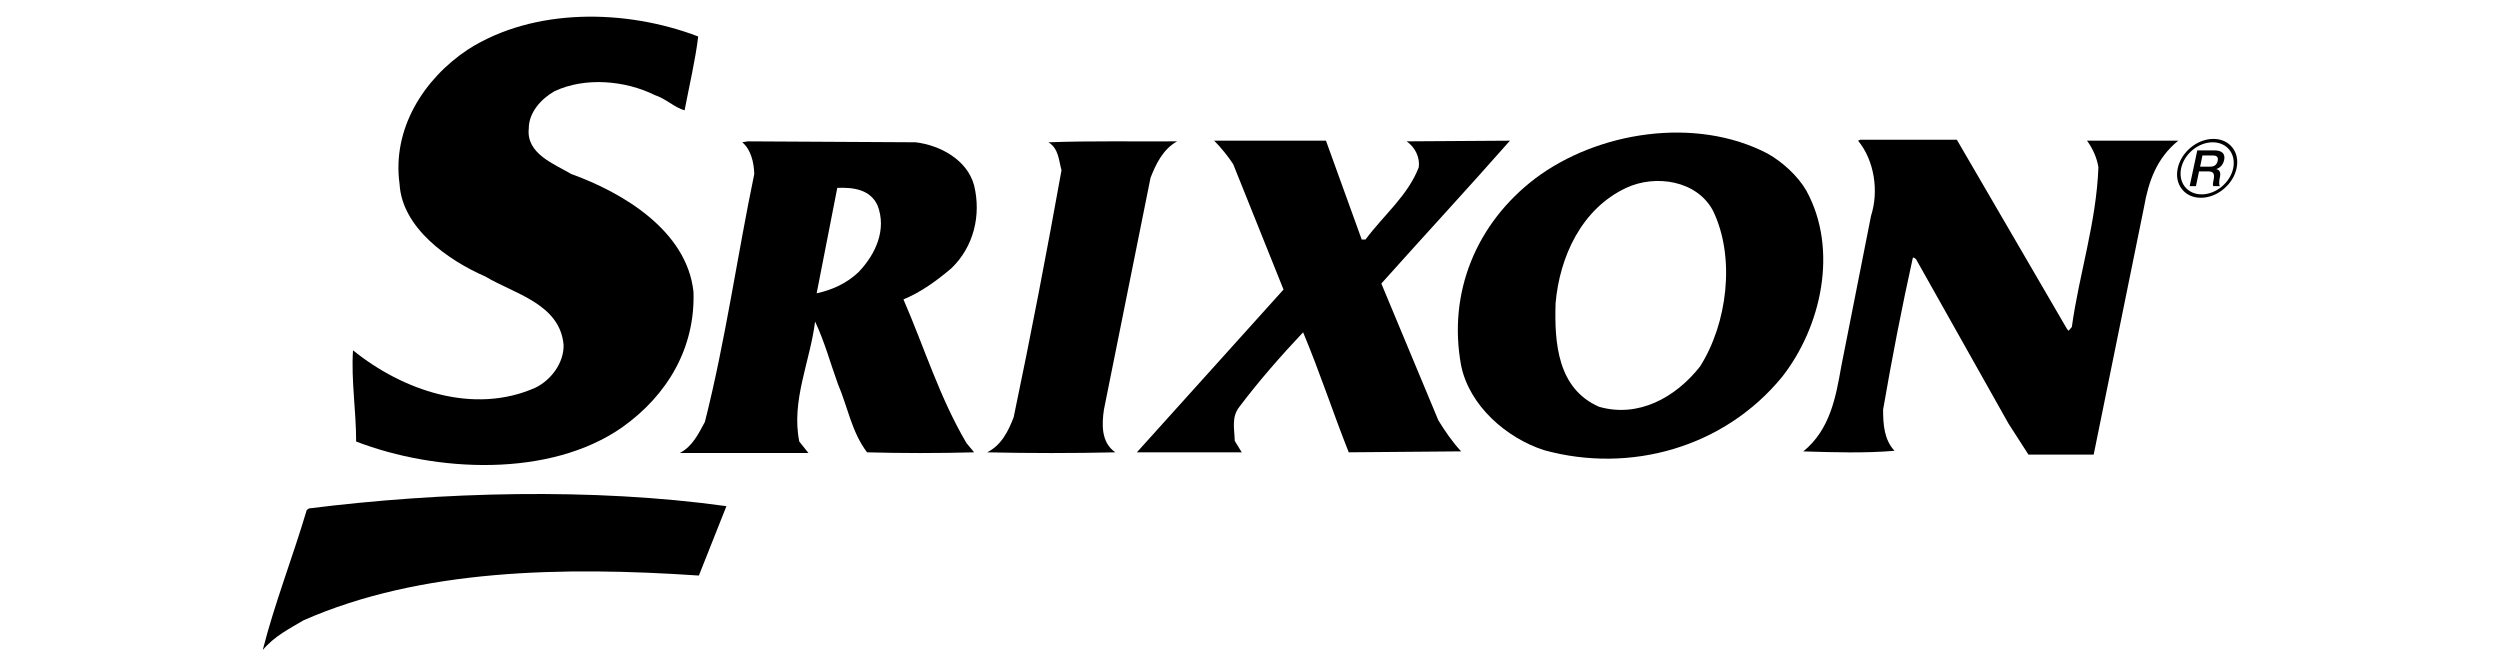 <svg version="1.1" id="レイヤー_1" xmlns="http://www.w3.org/2000/svg" xmlns:xlink="http://www.w3.org/1999/xlink" width="150px" height="40px" viewBox="0 0 150 40">
<path d="M41.893,2.189c-0.17,1.408-0.534,2.945-0.817,4.431c-0.608-0.172-1.137-0.705-1.788-0.915
	c-1.765-0.875-4.176-1.101-6.024-0.228c-0.797,0.454-1.537,1.274-1.537,2.225c-0.171,1.535,1.557,2.145,2.547,2.738
	c3.096,1.116,6.937,3.399,7.335,7.065c0.113,3.346-1.542,6.191-4.277,8.133c-4.35,3.04-11.175,2.697-15.963,0.854
	c0-1.862-0.305-3.685-0.188-5.473c2.964,2.396,7.221,3.898,10.946,2.241c0.931-0.453,1.71-1.479,1.689-2.559
	c-0.208-2.475-2.982-3.081-4.692-4.109c-2.223-0.969-4.997-2.907-5.15-5.55c-0.457-3.305,1.444-6.31,4.104-8.074
	C32.032,0.442,37.561,0.534,41.893,2.189"/>
<path d="M124.026,19.748l0.093,0.097l0.191-0.227c0.457-3.273,1.463-6.219,1.595-9.581c-0.096-0.589-0.341-1.12-0.684-1.596h5.474
	c-1.313,1.062-1.788,2.473-2.052,3.974l-3.022,14.86h-3.915l-1.197-1.861l-5.549-9.865c-0.057-0.035-0.112-0.112-0.188-0.091
	c-0.668,3.016-1.258,6.059-1.786,9.119c0,0.931,0.072,1.807,0.682,2.471c-1.766,0.149-3.61,0.093-5.47,0.036
	c1.611-1.311,1.954-3.268,2.276-5.091l1.789-9.048c0.472-1.461,0.207-3.308-0.779-4.503l0.132-0.058h5.794L124.026,19.748z"/>
<path d="M70.626,8.481c-0.854,0.476-1.273,1.366-1.594,2.185l-2.796,13.909c-0.132,0.894-0.17,1.979,0.685,2.565
	c-2.527,0.057-5.149,0.057-7.696,0c0.854-0.418,1.274-1.272,1.596-2.11c1.027-4.899,1.975-9.841,2.87-14.819
	c-0.172-0.587-0.155-1.276-0.781-1.673C65.42,8.442,68.174,8.5,70.626,8.481"/>
<path d="M81.702,14.37h0.23c1.12-1.499,2.544-2.641,3.194-4.334c0.076-0.589-0.212-1.197-0.726-1.555l6.197-0.04
	c-2.527,2.868-5.152,5.702-7.717,8.572l3.422,8.209c0.399,0.644,0.833,1.288,1.365,1.86l-6.743,0.057
	c-0.948-2.391-1.75-4.847-2.738-7.201c-1.307,1.387-2.658,2.924-3.819,4.466c-0.492,0.623-0.302,1.311-0.282,2.051l0.42,0.684
	h-6.292l8.798-9.766L73.99,9.846c-0.32-0.489-0.759-1.026-1.141-1.405h6.709L81.702,14.37z"/>
<path d="M102,21.992c-1.463,1.859-3.704,3.096-6.061,2.413c-2.473-1.085-2.681-3.8-2.604-6.213c0.244-2.793,1.559-5.666,4.237-6.92
	c1.748-0.817,4.236-0.456,5.206,1.367C104.146,15.456,103.636,19.425,102,21.992 M108.383,11.444
	c-0.51-0.893-1.442-1.729-2.315-2.223c-4.317-2.264-10.225-1.329-13.97,1.499c-3.513,2.681-5.242,6.825-4.43,11.217
	c0.498,2.413,2.723,4.349,4.98,5.074c5.151,1.42,10.799-0.153,14.273-4.392C109.279,19.62,110.322,14.977,108.383,11.444"/>
<path d="M51.509,16.33c-0.721,0.683-1.578,1.063-2.51,1.269l1.238-6.327c0.968-0.039,1.974,0.096,2.412,1.045
	C53.22,13.764,52.538,15.263,51.509,16.33 M54.207,17.964c1.027-0.42,1.977-1.104,2.872-1.863c1.345-1.292,1.802-3.176,1.367-4.981
	c-0.418-1.54-2.052-2.413-3.517-2.583L44.857,8.481l-0.323,0.056c0.513,0.42,0.703,1.199,0.722,1.903
	c-1.027,4.938-1.729,10.011-2.963,14.875c-0.38,0.703-0.74,1.465-1.501,1.863h7.712l-0.547-0.686
	c-0.497-2.449,0.647-4.786,0.948-7.2c0.571,1.215,0.914,2.488,1.368,3.744c0.588,1.369,0.818,2.87,1.75,4.104
	c2.107,0.057,4.293,0.057,6.424,0l-0.457-0.552C56.375,23.852,55.462,20.852,54.207,17.964"/>
<path d="M15.765,39c0.704-2.773,1.805-5.587,2.64-8.4l0.135-0.095c7.888-0.99,17.006-1.253,25.045-0.136l-1.652,4.164
	c-8.153-0.55-16.704-0.402-23.718,2.684C17.36,37.726,16.469,38.164,15.765,39"/>
<path d="M132.1,11.662c-0.419,0-0.776-0.166-1.009-0.46c-0.23-0.292-0.311-0.688-0.223-1.101c0.088-0.419,0.334-0.808,0.691-1.107
	c0.358-0.293,0.785-0.456,1.2-0.456c0.418,0,0.774,0.163,1.008,0.456c0.233,0.299,0.309,0.688,0.224,1.107
	C133.807,10.959,132.957,11.662,132.1,11.662 M133.944,8.852c-0.263-0.333-0.668-0.518-1.14-0.518c-0.976,0-1.936,0.79-2.14,1.767
	c-0.103,0.471-0.011,0.914,0.252,1.247c0.262,0.336,0.664,0.518,1.139,0.518c0.469,0,0.952-0.182,1.354-0.518
	c0.407-0.333,0.683-0.775,0.785-1.247C134.295,9.625,134.205,9.185,133.944,8.852"/>
<path d="M132.006,10h0.617c0.234,0,0.388-0.119,0.438-0.342c0.06-0.278-0.109-0.331-0.302-0.331h-0.613L132.006,10z M131.837,9.023
	h1.026c0.469,0,0.663,0.214,0.586,0.58c-0.093,0.414-0.397,0.516-0.47,0.539l-0.004,0.006c0.123,0.02,0.296,0.116,0.224,0.458
	c-0.057,0.248-0.069,0.476-0.006,0.563h-0.399c-0.039-0.093-0.013-0.211,0.01-0.315c0.085-0.395,0.039-0.57-0.306-0.57h-0.556
	l-0.187,0.885h-0.375L131.837,9.023z"/>
</svg>
